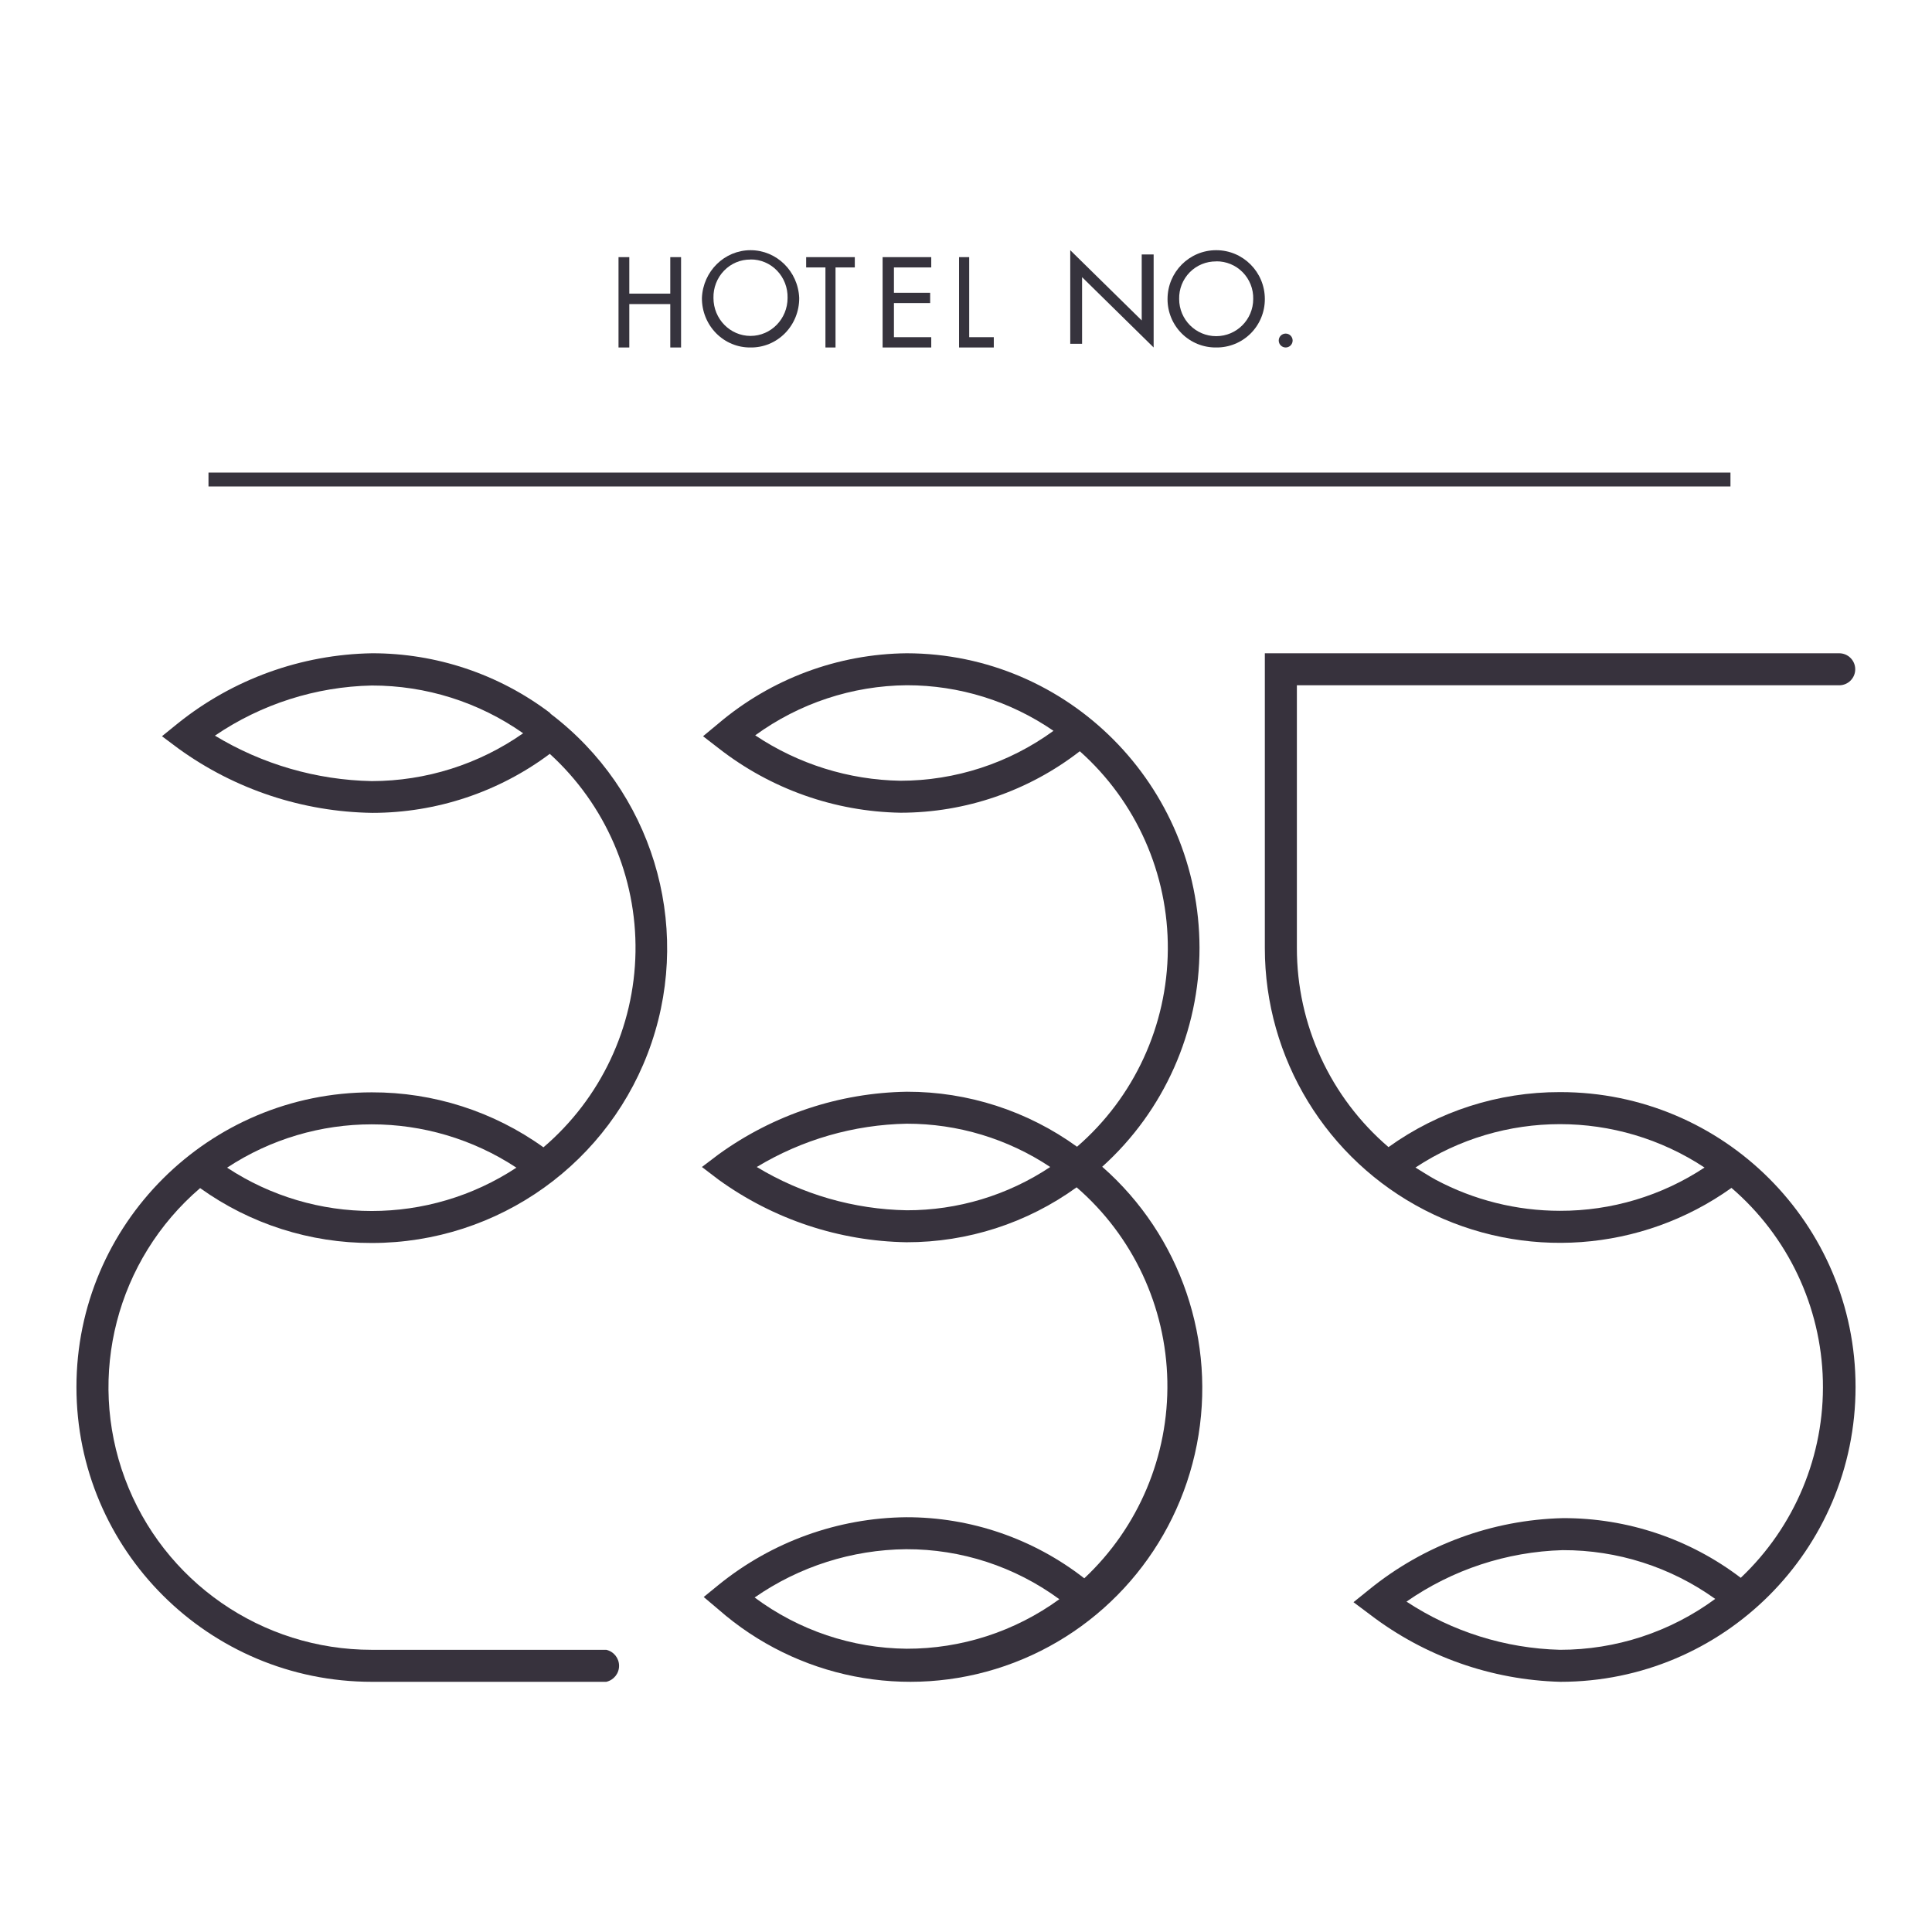 <?xml version="1.0" encoding="UTF-8"?> <svg xmlns="http://www.w3.org/2000/svg" xmlns:xlink="http://www.w3.org/1999/xlink" width="278px" height="278px" viewBox="0 0 278 278" version="1.1"><rect x="0" y="0" width="278" height="278" fill="#808080" stroke="none"/><title>235_TheLodgeSonoma_GW</title><defs><rect id="path-1" x="0" y="0" width="278" height="278"></rect></defs><g id="Page-1" stroke="none" stroke-width="1" fill="none" fill-rule="evenodd"><g id="235_TheLodgeSonoma_GW"><mask id="mask-2" fill="white"><use xlink:href="#path-1"></use></mask><use id="Mask" fill="#FFFFFF" xlink:href="#path-1"></use><g mask="url(#mask-2)" fill-rule="nonzero"><g transform="translate(11, 36)"><rect id="Rectangle" fill="#36333D" x="19" y="32" width="219" height="2"></rect><polygon id="Path" fill="#36333D" points="79.552 7.755 85.448 7.755 85.448 14 87 14 87 1 85.448 1 85.448 6.249 79.552 6.249 79.552 1 78 1 78 14 79.552 14"></polygon><path d="M96.994,13.999 C98.851,14.027 100.641,13.287 101.96,11.946 C103.278,10.605 104.013,8.777 104,6.874 C103.841,3.031 100.754,0 97,0 C93.246,0 90.159,3.031 90,6.874 C89.987,8.774 90.72,10.601 92.036,11.941 C93.352,13.282 95.138,14.023 96.994,13.999 L96.994,13.999 Z M96.994,1.335 C98.426,1.317 99.804,1.897 100.81,2.942 C101.816,3.987 102.364,5.407 102.326,6.874 C102.326,9.891 99.939,12.336 96.994,12.336 C94.049,12.336 91.661,9.891 91.661,6.874 C91.627,5.409 92.176,3.993 93.182,2.95 C94.187,1.908 95.563,1.33 96.994,1.347 L96.994,1.335 Z" id="Shape" fill="#36333D"></path><polygon id="Path" fill="#36333D" points="107.774 14 109.226 14 109.226 2.482 112 2.482 112 1 105 1 105 2.482 107.774 2.482"></polygon><polygon id="Path" fill="#36333D" points="123 12.518 117.631 12.518 117.631 7.609 122.842 7.609 122.842 6.127 117.631 6.127 117.631 2.482 123 2.482 123 1 116 1 116 14 123 14"></polygon><polygon id="Path" fill="#36333D" points="132 12.518 128.46 12.518 128.46 1 127 1 127 14 132 14"></polygon><polygon id="Path" fill="#36333D" points="144.703 3.882 155 14 155 0.613 153.284 0.613 153.284 10.106 143 0 143 13.471 144.703 13.471"></polygon><path d="M164,13.999 C165.855,14.023 167.641,13.297 168.958,11.986 C170.274,10.674 171.01,8.886 171,7.025 C171,3.145 167.866,0 164,0 C160.134,0 157,3.145 157,7.025 C156.99,8.886 157.726,10.674 159.042,11.986 C160.359,13.297 162.145,14.023 164,13.999 Z M164,1.603 C165.431,1.585 166.808,2.153 167.813,3.176 C168.818,4.199 169.365,5.589 169.328,7.025 C169.328,9.978 166.942,12.372 164,12.372 C161.058,12.372 158.672,9.978 158.672,7.025 C158.638,5.591 159.187,4.205 160.191,3.184 C161.196,2.164 162.571,1.598 164,1.615 L164,1.603 Z" id="Shape" fill="#36333D"></path><circle id="Oval" fill="#36333D" cx="174" cy="13" r="1"></circle><path d="M161.601,100.375 C161.55,76.994 142.722,58.052 119.48,58 C109.55,58.097 99.963,61.672 92.369,68.11 L90.164,69.939 L92.439,71.696 C99.931,77.537 109.101,80.782 118.577,80.945 C127.912,80.942 136.983,77.831 144.375,72.098 C152.499,79.325 157.118,89.734 157.041,100.643 C156.965,111.553 152.201,121.896 143.977,129.007 C136.847,123.85 128.285,121.08 119.504,121.091 C109.773,121.242 100.321,124.383 92.416,130.092 L90,131.921 L92.416,133.761 C100.306,139.455 109.736,142.591 119.445,142.75 C128.225,142.764 136.787,139.999 143.918,134.846 C152.014,141.849 156.762,151.989 156.973,162.728 C157.183,173.468 152.836,183.789 145.02,191.107 L145.02,191.107 C137.685,185.39 128.665,182.297 119.386,182.318 C109.566,182.417 100.065,185.842 92.416,192.038 L90.258,193.796 L92.38,195.589 C103.692,205.513 119.407,208.612 133.605,203.718 C147.803,198.825 158.328,186.683 161.215,171.866 C164.101,157.049 158.912,141.809 147.6,131.885 C156.511,123.865 161.604,112.404 161.601,100.375 Z M118.577,76.344 C111.13,76.223 103.874,73.955 97.669,69.809 C104.02,65.188 111.642,62.669 119.48,62.601 C127.013,62.595 134.371,64.882 140.588,69.16 C134.174,73.829 126.459,76.343 118.542,76.344 L118.577,76.344 Z M119.48,138.15 C111.865,138.015 104.42,135.867 97.892,131.921 C104.422,127.979 111.866,125.831 119.48,125.692 C126.818,125.685 133.996,127.851 140.119,131.921 C133.988,136.001 126.796,138.168 119.445,138.15 L119.48,138.15 Z M119.48,201.24 C111.592,201.17 103.928,198.589 97.587,193.867 C104,189.412 111.593,186.992 119.386,186.919 C127.309,186.895 135.032,189.416 141.432,194.115 C135.034,198.765 127.338,201.26 119.445,201.24 L119.48,201.24 Z" id="Shape" fill="#37323D"></path><path d="M213.47,121.145 C204.617,121.125 195.982,123.894 188.795,129.059 C180.418,121.892 175.601,111.422 175.611,100.404 L175.611,62.607 L253.647,62.607 C254.92,62.607 255.953,61.575 255.953,60.303 C255.953,59.031 254.92,58 253.647,58 L171,58 L171,100.404 C170.994,116.297 179.882,130.861 194.028,138.134 C208.174,145.408 225.203,144.171 238.146,134.929 C246.264,141.905 251.043,151.991 251.298,162.685 C251.553,173.38 247.259,183.681 239.482,191.035 C232.129,185.434 223.131,182.415 213.884,182.448 C203.717,182.692 193.919,186.303 186.028,192.712 L183.758,194.543 L186.122,196.314 C194.008,202.347 203.6,205.737 213.53,206 C236.985,206 256,187.005 256,163.573 C256,140.141 236.985,121.145 213.53,121.145 L213.47,121.145 Z M213.47,138.225 C207.226,138.224 201.078,136.687 195.569,133.748 C194.576,133.205 193.619,132.567 192.673,132 C205.286,123.675 221.655,123.675 234.268,132 C228.101,136.077 220.866,138.243 213.47,138.225 L213.47,138.225 Z M213.47,201.393 C205.604,201.189 197.953,198.787 191.384,194.46 C197.991,189.86 205.799,187.286 213.849,187.054 C221.724,187.028 229.407,189.483 235.805,194.07 C229.335,198.833 221.508,201.4 213.47,201.393 Z" id="Shape" fill="#37323D"></path><path d="M17.797,134.958 C24.99,140.118 33.632,142.883 42.492,142.856 C60.723,142.862 76.927,131.263 82.762,114.028 C88.597,96.793 82.764,77.765 68.264,66.737 L68.098,66.548 L68.098,66.548 C60.741,60.993 51.765,57.991 42.539,58 C32.347,58.168 22.503,61.725 14.566,68.107 L12.306,69.937 L14.673,71.708 C22.802,77.593 32.556,80.827 42.598,80.965 C51.798,80.958 60.748,77.98 68.11,72.475 C76.126,79.776 80.617,90.159 80.443,100.987 C80.269,111.816 75.446,122.049 67.199,129.09 C60.006,123.925 51.364,121.157 42.504,121.179 C19.029,121.179 0,140.167 0,163.589 C0,187.012 19.029,206 42.504,206 L76.239,206 C77.316,205.755 78.08,204.8 78.08,203.698 C78.08,202.596 77.316,201.64 76.239,201.395 L42.492,201.395 C26.652,201.402 12.481,191.57 6.973,176.752 C1.465,161.933 5.783,145.259 17.797,134.958 Z M42.492,76.395 C34.524,76.236 26.739,73.98 19.926,69.854 C26.588,65.318 34.428,62.812 42.492,62.64 C50.29,62.63 57.901,65.03 64.276,69.512 C57.895,73.983 50.289,76.386 42.492,76.395 L42.492,76.395 Z M63.306,132.018 C50.68,140.33 34.303,140.33 21.678,132.018 C34.303,123.706 50.68,123.706 63.306,132.018 L63.306,132.018 Z" id="Shape" fill="#37323D"></path></g></g></g></g></svg> 